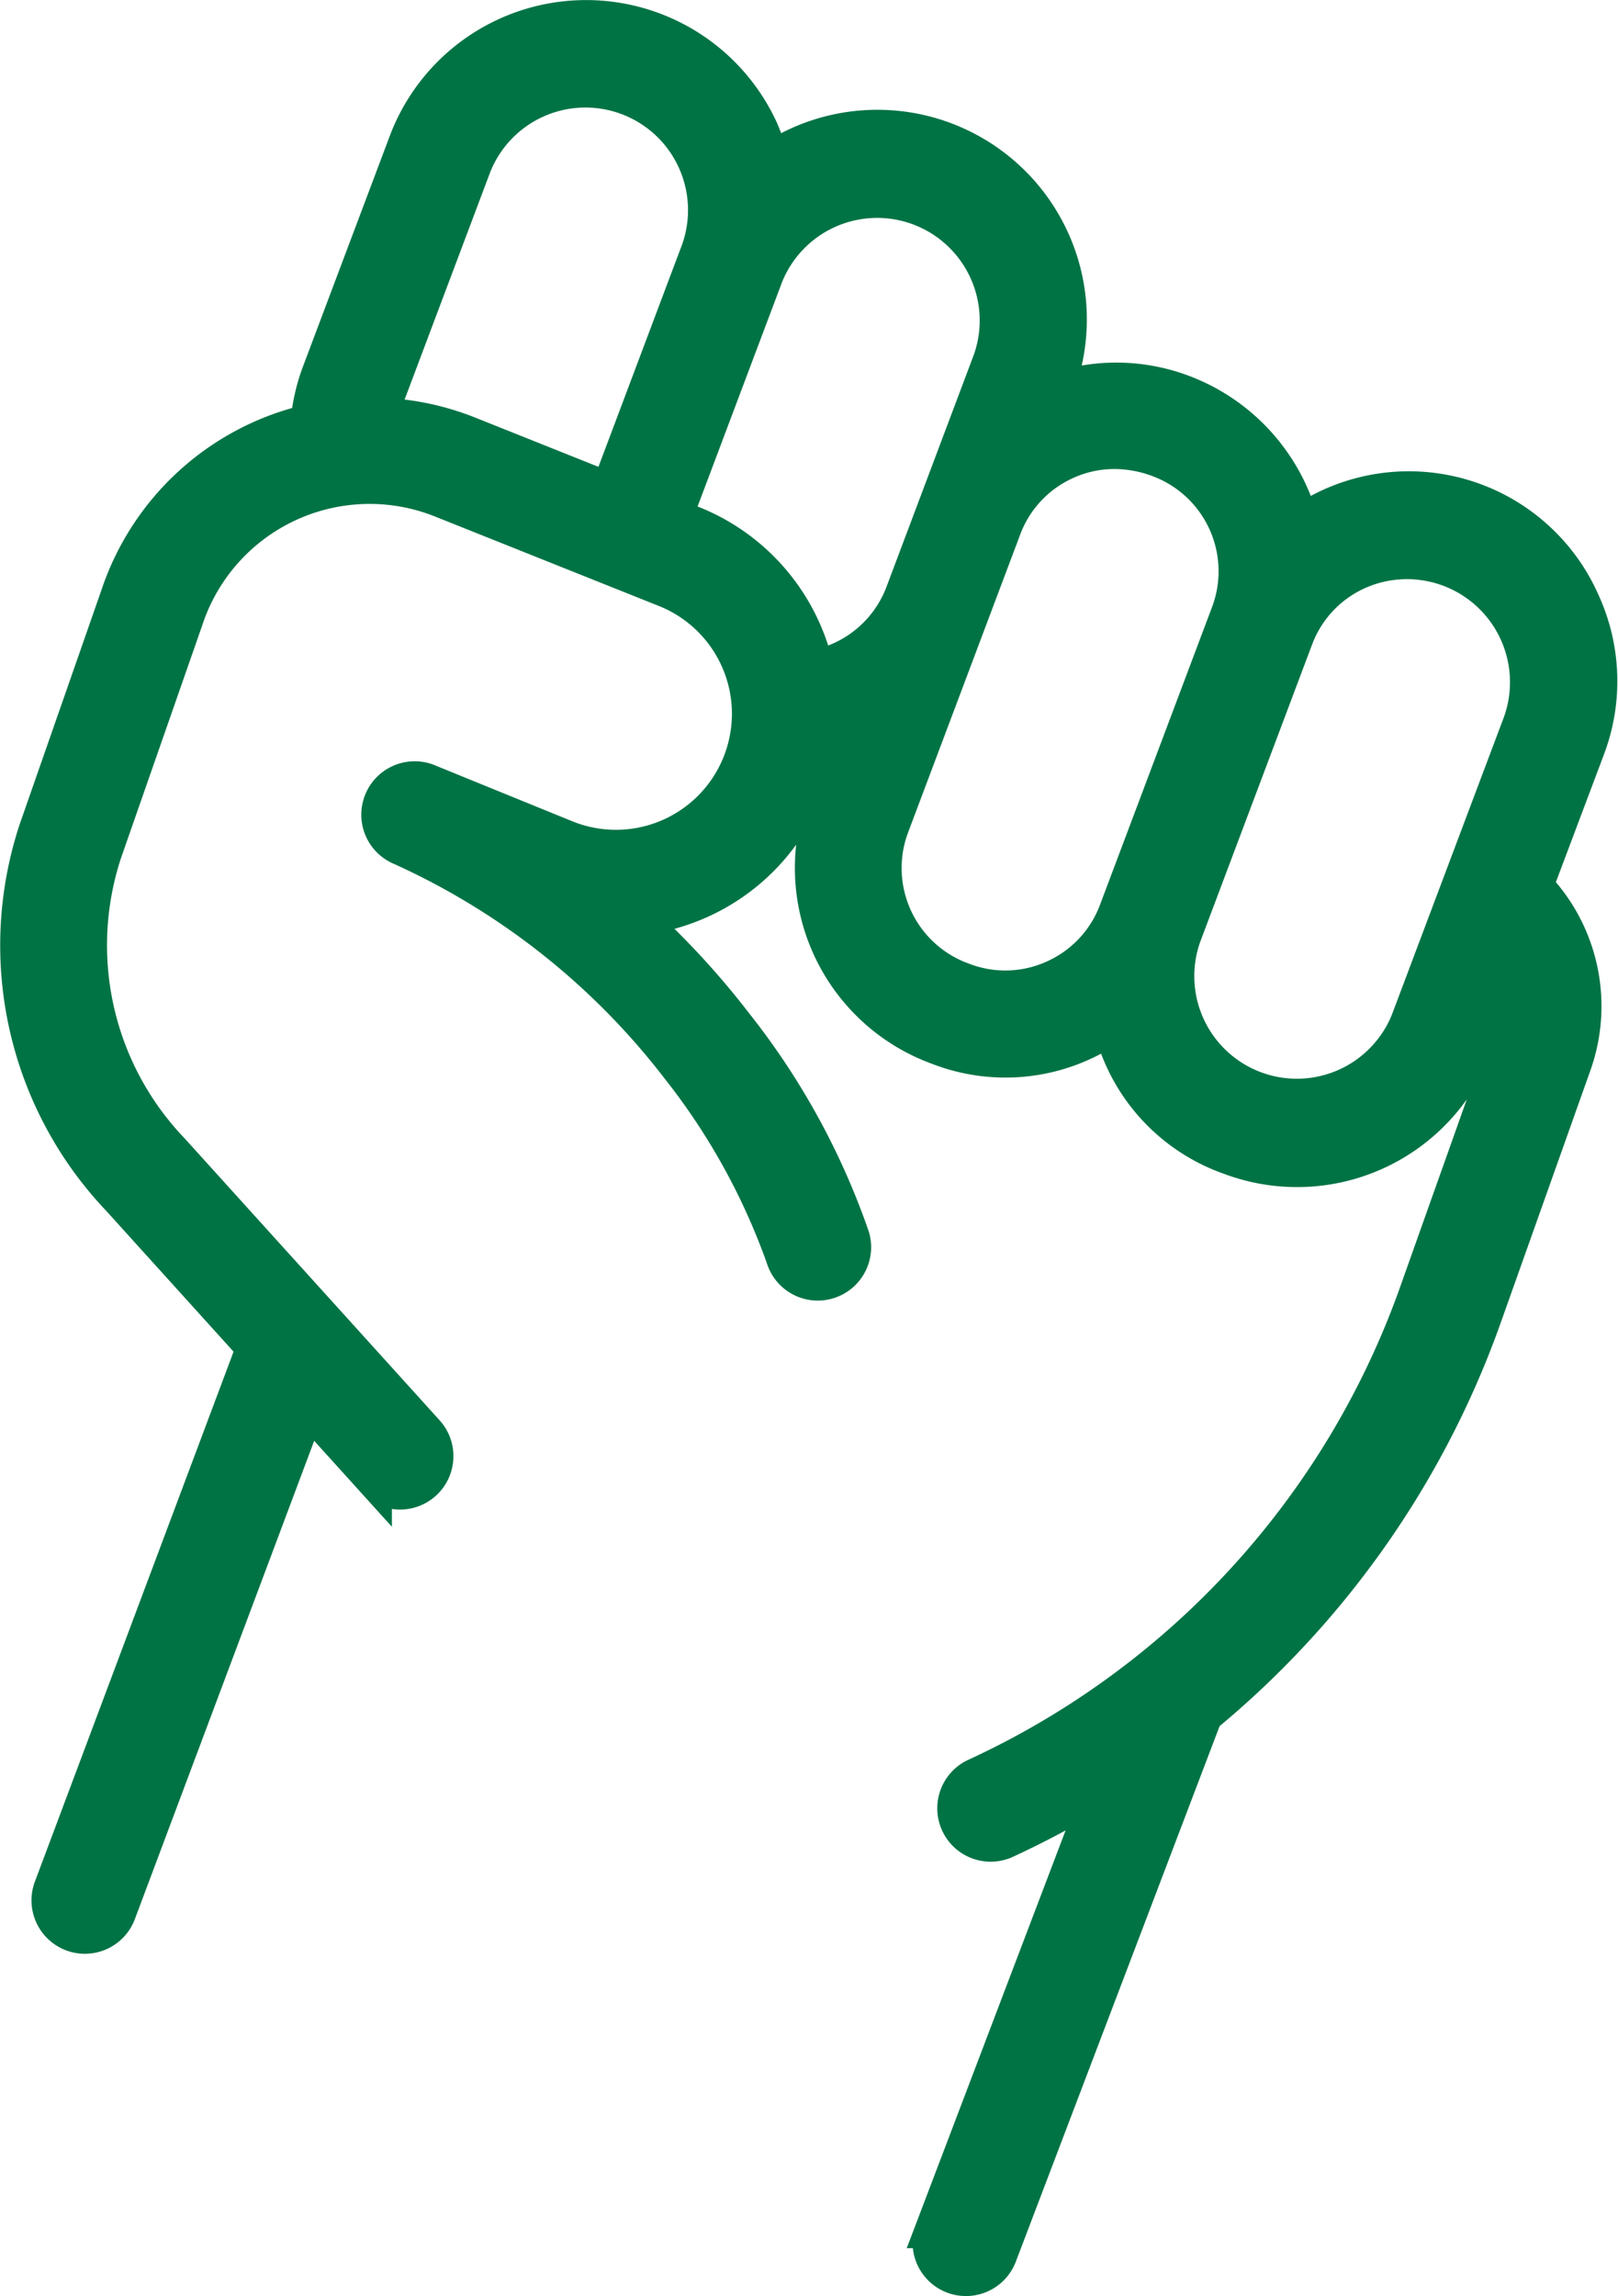 <svg xmlns="http://www.w3.org/2000/svg" width="89.536" height="127.011" viewBox="0 0 89.536 127.011">
  <path id="Tracé_145" data-name="Tracé 145" d="M96.151,32.355a10.476,10.476,0,0,0-15.575-4.4A10.643,10.643,0,0,0,74,20.724a10.392,10.392,0,0,0-7.028-.083l.115-.305A10.593,10.593,0,0,0,51.244,7.882a10.582,10.582,0,0,0-.568-1.669A10.61,10.61,0,0,0,31.132,6.8L26.285,19.669a10.522,10.522,0,0,0-.614,2.709A14.6,14.6,0,0,0,15.145,32l-4.5,12.887A20.319,20.319,0,0,0,15.226,65.33l7.444,8.228-11.2,29.864a1.954,1.954,0,1,0,3.659,1.372L25.621,76.82l3.661,4.047a1.954,1.954,0,0,0,2.9-2.621L18.088,62.67a16.43,16.43,0,0,1-3.741-16.525l4.5-12.887a10.746,10.746,0,0,1,14.266-6.574l12.364,4.939A7.418,7.418,0,0,1,39.88,45.364L32.358,42.3a1.954,1.954,0,1,0-1.546,3.588A40.328,40.328,0,0,1,46.161,58.054,36.852,36.852,0,0,1,51.977,68.56a1.953,1.953,0,1,0,3.742-1.122,39.993,39.993,0,0,0-6.465-11.773,44.813,44.813,0,0,0-5.452-5.9A11.308,11.308,0,0,0,53.91,39.9,10.445,10.445,0,0,0,55.7,39.48l-1.449,3.847A10.529,10.529,0,0,0,60.4,56.874l.125.047A10.249,10.249,0,0,0,70.1,55.773,10.252,10.252,0,0,0,76.667,63a10.515,10.515,0,0,0,13.545-6.134l1.665-4.422A5.66,5.66,0,0,1,92,56.516L86.974,70.654a46.574,46.574,0,0,1-24.4,26.617,1.954,1.954,0,0,0,1.624,3.554,49.539,49.539,0,0,0,5.3-2.843l-9.276,24.384a1.953,1.953,0,1,0,3.652,1.389L75.243,93.889A50.479,50.479,0,0,0,90.656,71.963l5.027-14.138a9.594,9.594,0,0,0-2.14-9.8L96.414,40.4A10.447,10.447,0,0,0,96.151,32.355ZM29.663,22.012a6.641,6.641,0,0,1,.279-.966L34.789,8.174a6.675,6.675,0,0,1,12.493,4.7v0h0L42.436,25.75c-.05.132-.118.254-.175.381L34.572,23.06A14.61,14.61,0,0,0,29.663,22.012ZM53.729,35.958A11.3,11.3,0,0,0,46.936,28l-1.052-.42c.066-.152.149-.3.208-.452l4.847-12.871v0a6.675,6.675,0,0,1,12.492,4.7L58.58,31.843a6.587,6.587,0,0,1-4.851,4.115ZM66.949,53.1a6.542,6.542,0,0,1-5.054.164l-.128-.048A6.614,6.614,0,0,1,57.913,44.7l6.2-16.469a6.556,6.556,0,0,1,3.456-3.69,6.481,6.481,0,0,1,2.69-.585,7.035,7.035,0,0,1,2.492.468,6.614,6.614,0,0,1,3.855,8.511l-6.2,16.468A6.562,6.562,0,0,1,66.949,53.1ZM86.555,55.49a6.675,6.675,0,0,1-12.492-4.7l6.2-16.468a6.556,6.556,0,0,1,3.457-3.691,6.7,6.7,0,0,1,9.035,8.394Z" transform="translate(-8.595 0.987)" fill="#007345" stroke="#007345" stroke-width="2"/>
</svg>
